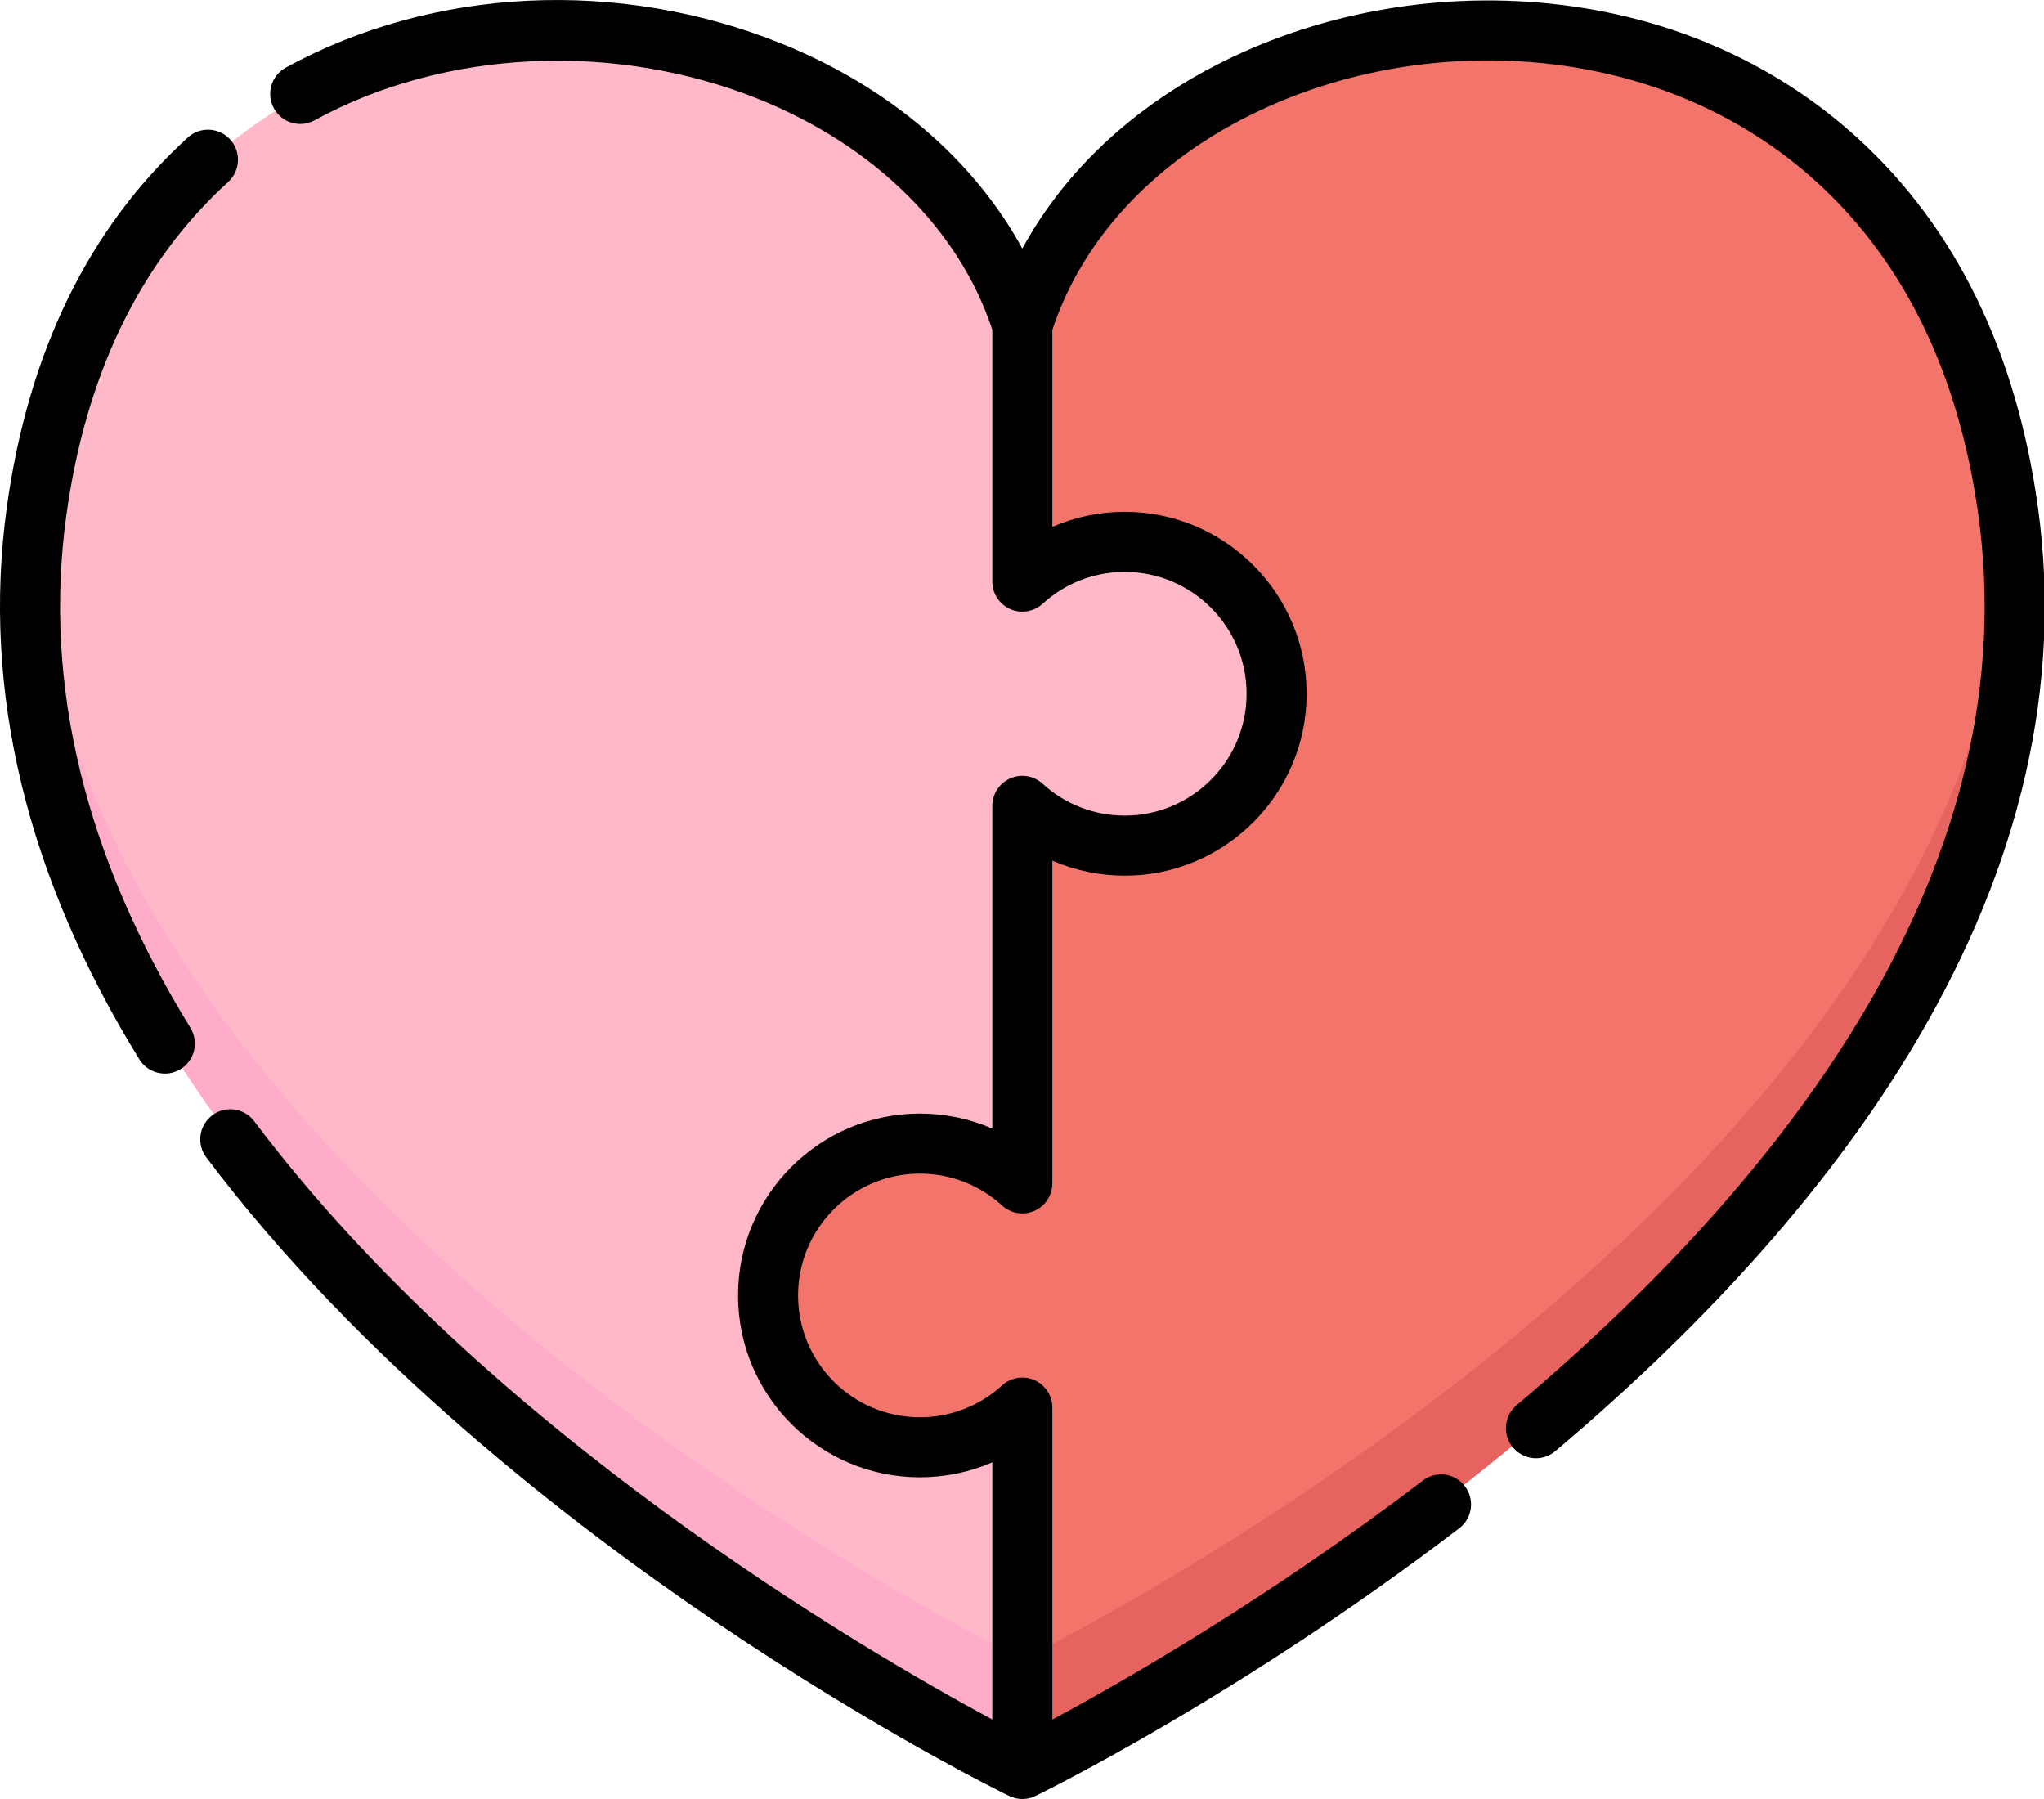 <svg width="25" height="22" viewBox="0 0 25 22" fill="none" xmlns="http://www.w3.org/2000/svg">
<path d="M12.505 3.985C11.012 -0.779 1.54 -1.552 0.47 6.27C-0.747 15.166 12.505 21.61 12.505 21.61C12.505 21.61 25.757 15.166 24.54 6.27C23.47 -1.552 13.998 -0.779 12.505 3.985Z" fill="#FFB8C7"/>
<path d="M12.504 20.291C12.504 20.291 1.032 14.713 0.416 6.771C-0.252 15.407 12.504 21.61 12.504 21.61C12.504 21.61 25.26 15.407 24.593 6.771C23.976 14.713 12.504 20.291 12.504 20.291Z" fill="#FFACCA"/>
<path d="M24.54 6.27C23.47 -1.552 13.997 -0.779 12.504 3.985V7.118C12.834 6.817 13.273 6.633 13.755 6.633C14.778 6.633 15.608 7.463 15.608 8.486C15.608 9.51 14.778 10.34 13.755 10.34C13.273 10.34 12.834 10.156 12.504 9.855V14.462C12.175 14.16 11.736 13.976 11.254 13.976C10.23 13.976 9.4 14.806 9.4 15.83C9.4 16.854 10.23 17.684 11.254 17.684C11.736 17.684 12.175 17.5 12.504 17.198V21.61C12.504 21.61 25.757 15.166 24.54 6.27Z" fill="#F3746B"/>
<path d="M12.506 20.291V21.61C12.506 21.61 25.262 15.407 24.594 6.771C23.978 14.713 12.506 20.291 12.506 20.291Z" fill="#E7635F"/>
<path d="M24.927 6.213C24.666 4.311 23.925 2.789 22.722 1.69C21.671 0.731 20.321 0.157 18.818 0.031C17.393 -0.089 15.942 0.21 14.732 0.872C13.75 1.409 12.982 2.161 12.504 3.04C11.912 1.954 10.877 1.064 9.559 0.533C7.566 -0.27 5.299 -0.16 3.495 0.827C3.318 0.924 3.252 1.147 3.35 1.325C3.447 1.503 3.67 1.568 3.848 1.471C5.437 0.601 7.52 0.503 9.285 1.214C10.698 1.784 11.734 2.809 12.137 4.033V7.113C12.137 7.258 12.223 7.39 12.356 7.449C12.489 7.507 12.644 7.482 12.752 7.384C13.027 7.132 13.384 6.994 13.757 6.994C14.578 6.994 15.247 7.662 15.247 8.484C15.247 9.306 14.578 9.974 13.757 9.974C13.384 9.974 13.027 9.836 12.752 9.584C12.644 9.486 12.489 9.46 12.356 9.519C12.223 9.578 12.137 9.709 12.137 9.855V13.801C11.86 13.681 11.559 13.618 11.251 13.618C10.025 13.618 9.027 14.615 9.027 15.842C9.027 17.069 10.025 18.066 11.251 18.066C11.559 18.066 11.86 18.003 12.137 17.883V21.028C10.584 20.192 5.961 17.503 3.11 13.712C2.988 13.55 2.758 13.517 2.596 13.639C2.434 13.761 2.401 13.991 2.523 14.153C4.385 16.629 6.956 18.62 8.784 19.855C10.762 21.19 12.28 21.932 12.343 21.963C12.394 21.988 12.449 22 12.504 22C12.559 22 12.614 21.988 12.664 21.963C12.765 21.914 15.162 20.74 17.848 18.689C18.009 18.566 18.04 18.336 17.917 18.175C17.794 18.013 17.563 17.983 17.402 18.106C15.508 19.552 13.725 20.57 12.871 21.029V17.213C12.871 17.068 12.785 16.936 12.652 16.877C12.519 16.819 12.364 16.844 12.256 16.942C11.981 17.194 11.624 17.332 11.251 17.332C10.429 17.332 9.761 16.664 9.761 15.842C9.761 15.02 10.429 14.352 11.251 14.352C11.624 14.352 11.981 14.49 12.256 14.742C12.364 14.84 12.519 14.866 12.652 14.807C12.785 14.748 12.871 14.617 12.871 14.471V10.525C13.148 10.645 13.449 10.708 13.757 10.708C14.983 10.708 15.981 9.71 15.981 8.484C15.981 7.257 14.983 6.259 13.757 6.259C13.449 6.259 13.148 6.323 12.871 6.443V4.035C13.209 3.006 13.992 2.113 15.084 1.516C16.17 0.922 17.474 0.654 18.756 0.762C20.097 0.875 21.297 1.383 22.227 2.232C23.299 3.212 23.963 4.585 24.199 6.313C24.471 8.302 24.003 10.336 22.807 12.358C21.844 13.988 20.411 15.612 18.549 17.185C18.394 17.316 18.375 17.548 18.506 17.702C18.578 17.788 18.682 17.833 18.786 17.833C18.87 17.833 18.954 17.804 19.023 17.746C20.948 16.12 22.434 14.433 23.439 12.732C24.721 10.563 25.222 8.37 24.927 6.213Z" fill="black"/>
<path d="M0.81 6.313C1.047 4.58 1.713 3.205 2.791 2.225C2.94 2.088 2.952 1.856 2.815 1.706C2.679 1.556 2.447 1.545 2.297 1.682C1.088 2.781 0.343 4.305 0.082 6.213C-0.223 8.445 0.323 10.713 1.704 12.954C1.773 13.067 1.894 13.129 2.017 13.129C2.082 13.129 2.149 13.111 2.209 13.074C2.382 12.968 2.435 12.742 2.329 12.569C1.039 10.476 0.528 8.371 0.81 6.313Z" fill="black"/>
</svg>
